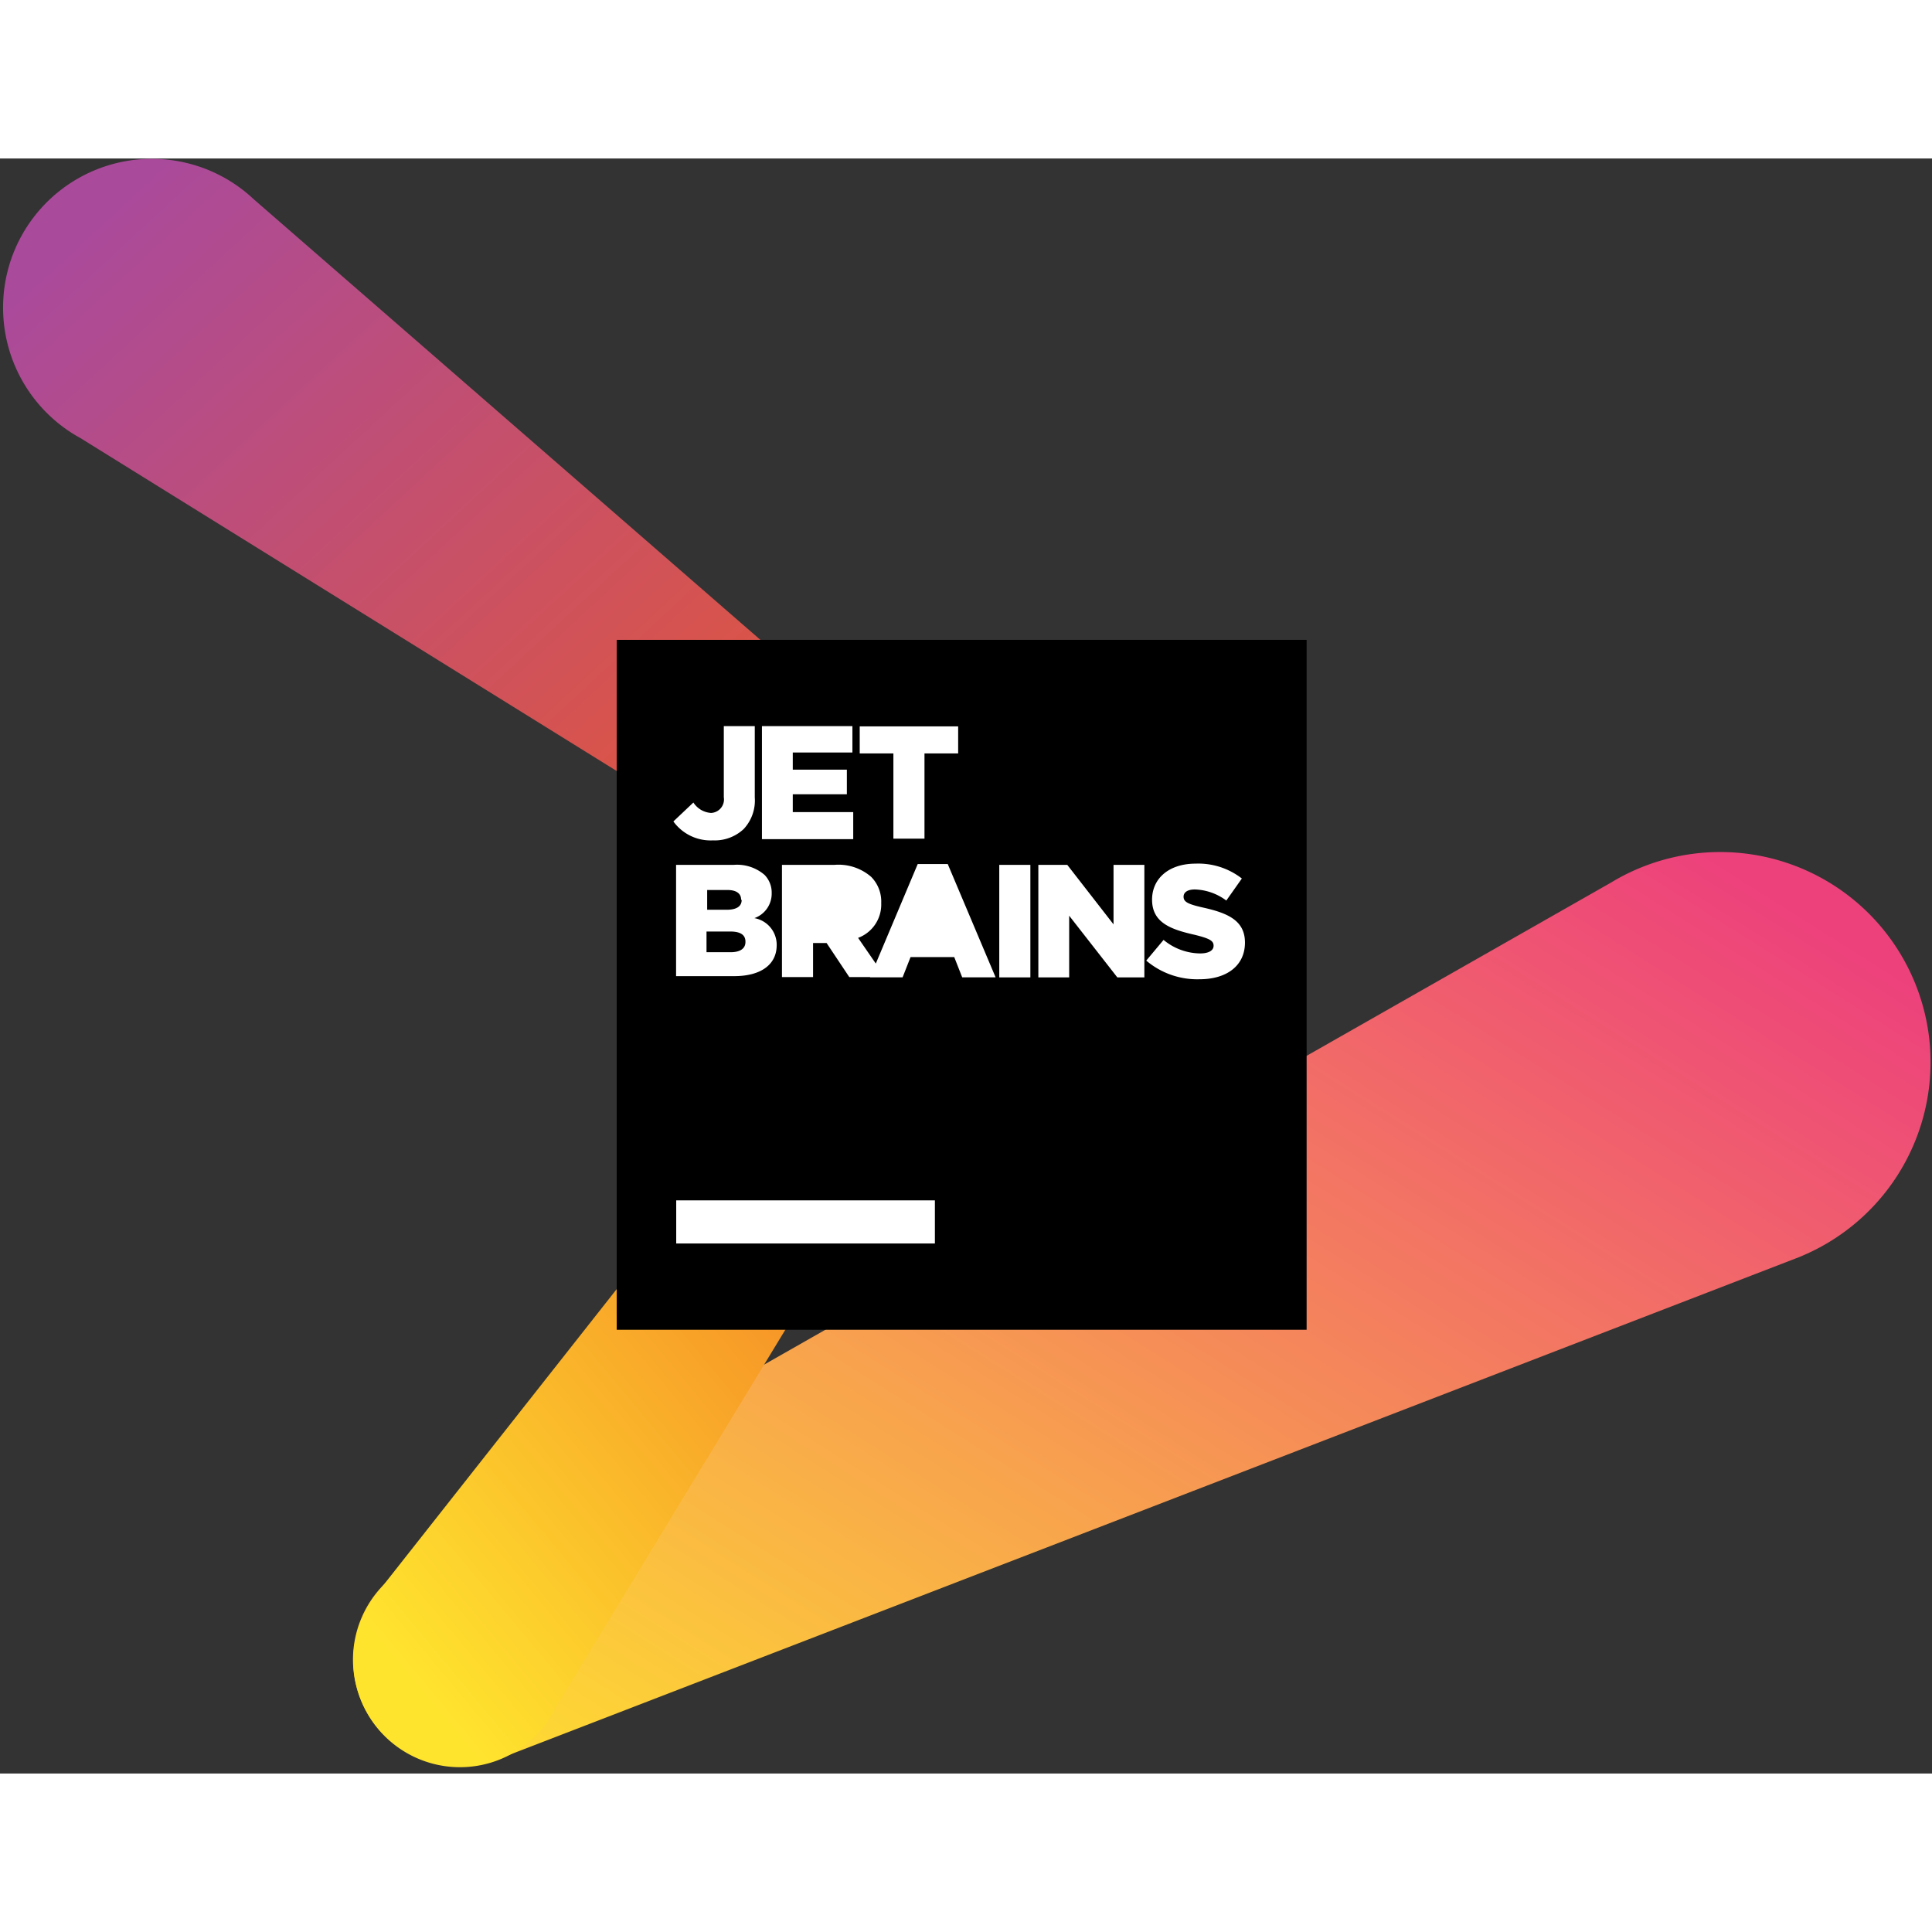 <svg width="80" height="80" viewBox="0 0 256 214" xmlns="http://www.w3.org/2000/svg" preserveAspectRatio="xMidYMid"><rect x="0" y="0" width="256" height="214" fill="#333333" stroke="none"/><defs><linearGradient x1="5.603%" y1="10.334%" x2="91.025%" y2="83.141%" id="a"><stop stop-color="#AA4A9B" offset="0%"/><stop stop-color="#F05922" offset="100%"/></linearGradient><linearGradient x1="1.963%" y1="101.045%" x2="97.366%" y2="13.164%" id="b"><stop stop-color="#FFE42E" offset="0%"/><stop stop-color="#ED417C" offset="100%"/></linearGradient><linearGradient x1="12.267%" y1="92.394%" x2="99.472%" y2="-3.945%" id="c"><stop stop-color="#FFE42E" offset="0%"/><stop stop-color="#F05922" offset="100%"/></linearGradient></defs><path d="M145.918 103.058L33.628 5.407a19.71 19.71 0 1 0-22.971 31.642l126.302 78.409.573.358a7.633 7.633 0 1 0 8.386-12.758z" fill="url(#a)"/><path d="M255.79 118.665a27.88 27.88 0 0 0-42.322-22.72L55.79 185.695l-.268.144a14.144 14.144 0 1 0 11.02 26.052l171.795-66.296.43-.179a27.88 27.88 0 0 0 17.021-26.751z" fill="url(#b)"/><path d="M128.806 114.49a7.633 7.633 0 0 0-12.954-7.991l-66.565 84.464-.143.287a14.137 14.137 0 1 0 24.494 14.011l54.702-90.018c.17-.242.326-.493.466-.753z" fill="url(#c)"/><path d="M81.718 63.783h91.416v91.416H81.718z"/><path d="M116.049 106.677l-2.347-3.404a4.712 4.712 0 0 0 3.064-4.604 4.659 4.659 0 0 0-1.326-3.476 6.594 6.594 0 0 0-4.856-1.595h-7.042.072v14.872h4.121v-4.516h1.792l3.01 4.516h2.756l-.015.035h4.319l1.057-2.687h5.787l1.057 2.687h4.426l-6.343-15.015h-3.978l-5.554 13.187zm-26.447 31.375h34.277v5.716H89.602v-5.716zm-.376-50.206l2.652-2.508a3.01 3.01 0 0 0 2.347 1.38 1.792 1.792 0 0 0 1.684-2.079v-9.425h4.103v9.443a5.537 5.537 0 0 1-1.469 4.193 5.608 5.608 0 0 1-4.085 1.505 6.092 6.092 0 0 1-5.232-2.509zm11.736-12.632h11.987v3.494h-7.902v2.276h7.167v3.26h-7.167v2.366h8.01v3.584h-12.095V75.214zm17.398 3.62h-4.443V75.25h13.044v3.584h-4.462v11.288h-4.12V78.834h-.019zM89.602 93.598h7.633a5.572 5.572 0 0 1 4.068 1.326 3.35 3.35 0 0 1 .95 2.419 3.44 3.44 0 0 1-2.294 3.314 3.584 3.584 0 0 1 2.956 3.584c0 2.562-2.078 4.103-5.644 4.103h-7.687V93.598h.018zm8.6 4.605c0-.824-.662-1.272-1.791-1.272h-2.706v2.616h2.598c1.255 0 1.971-.43 1.971-1.29l-.071-.054zm-1.433 4.228h-3.153v2.742h3.19c1.271 0 1.97-.484 1.97-1.362.018-.896-.61-1.38-2.007-1.38zm13.654-1.666a1.792 1.792 0 0 0 2.221-1.792 1.792 1.792 0 0 0-2.24-1.792h-2.723v3.584h2.742zm14.764 1.828l-1.666-4.211-1.685 4.21h3.35zm7.22-8.995h4.122v14.907h-4.121V93.598zm5.161 0h3.852l6.128 7.884v-7.884h4.086v14.907h-3.584l-6.379-8.17v8.17h-4.085V93.598h-.018zm14.316 12.686l2.294-2.742a7.723 7.723 0 0 0 4.838 1.792c1.128 0 1.791-.376 1.791-1.021 0-.645-.483-.95-2.526-1.452-3.171-.716-5.626-1.612-5.626-4.658 0-2.76 2.186-4.766 5.77-4.766a9.371 9.371 0 0 1 6.127 1.97l-2.06 2.921a7.31 7.31 0 0 0-4.175-1.47c-1.004 0-1.487.413-1.487.95 0 .681.52.986 2.598 1.452 3.404.752 5.536 1.792 5.536 4.64 0 3.047-2.4 4.856-6.02 4.856a10.446 10.446 0 0 1-7.06-2.472z" fill="#FFF"/></svg>
